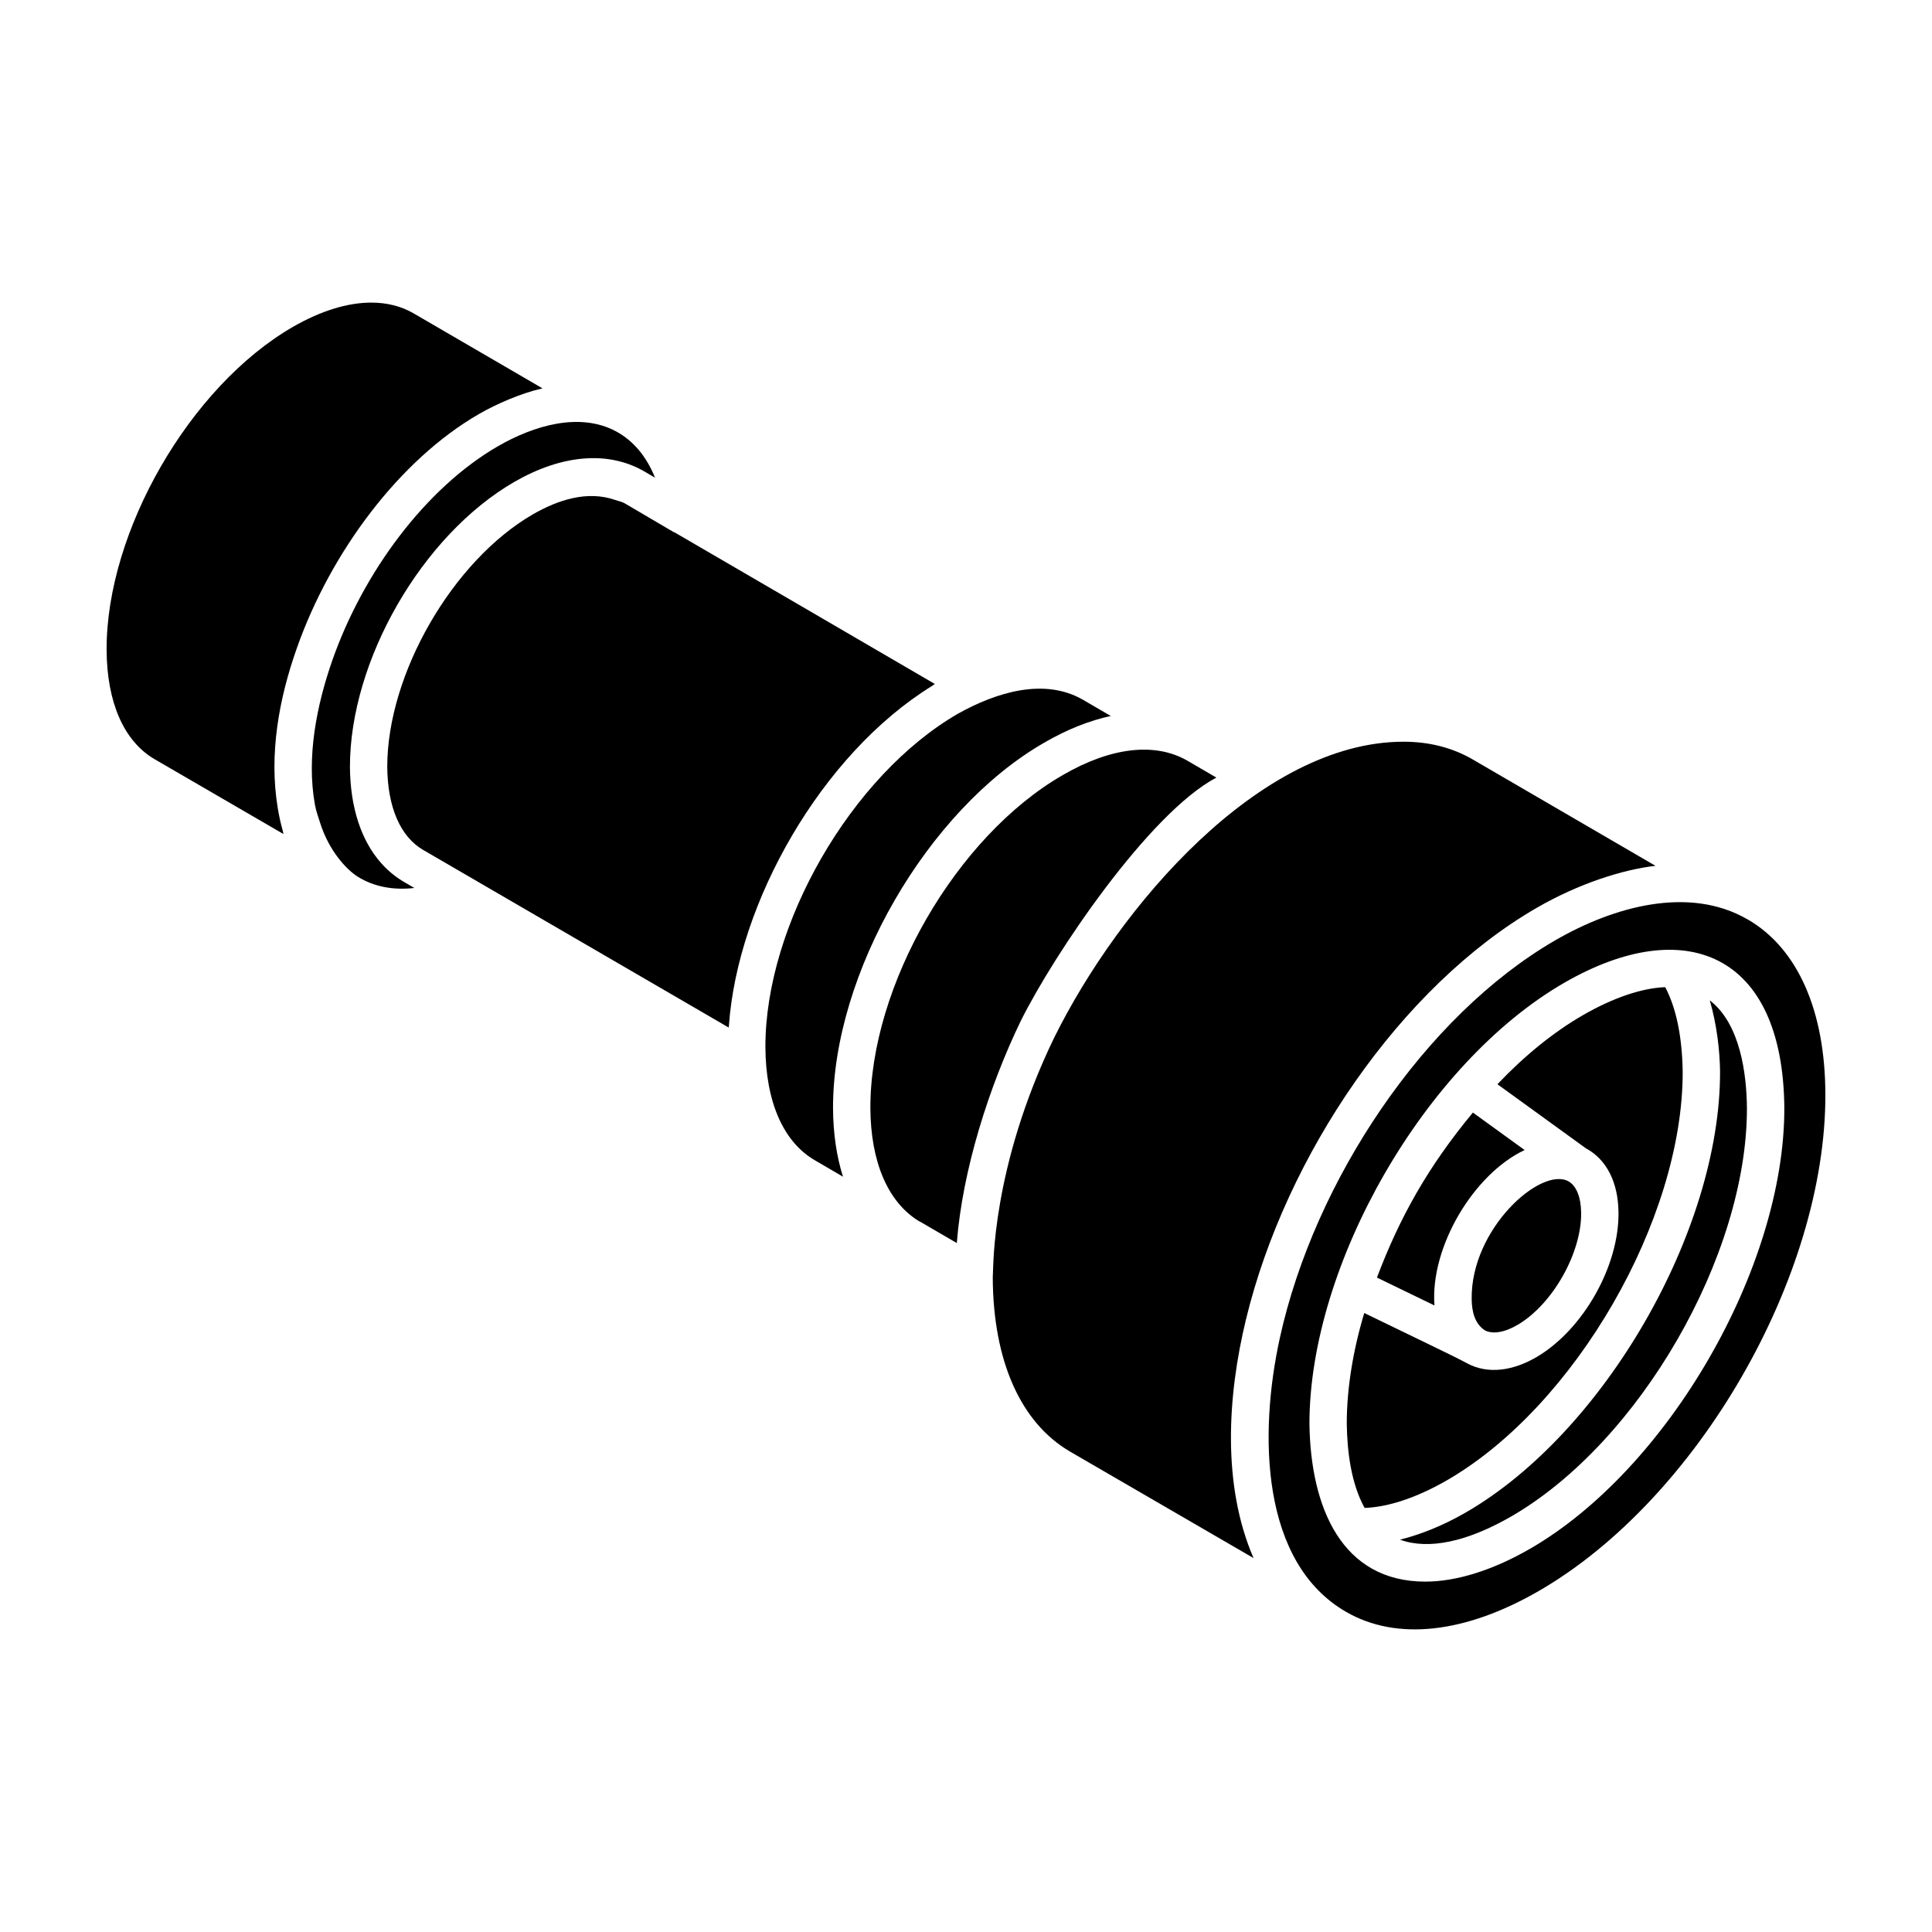 <?xml version="1.0" encoding="UTF-8"?>
<!-- Uploaded to: SVG Repo, www.svgrepo.com, Generator: SVG Repo Mixer Tools -->
<svg fill="#000000" width="800px" height="800px" version="1.1" viewBox="144 144 512 512" xmlns="http://www.w3.org/2000/svg">
 <g>
  <path d="m466.35 350.07-7.641-4.457c-8.566-4.965-20.297-3.625-33.043 3.777-28.227 16.23-51.105 55.832-51.008 88.285 0.086 14.191 4.594 24.785 12.715 29.848 0.156 0.078 0.32 0.164 0.465 0.25l0.012-0.004 9.715 5.656c1.488-19.363 8.543-41.461 16.906-58.781 8.809-17.758 34.012-55.137 51.879-64.574z"/>
  <path d="m391 325.78c0.25-0.156 0.484-0.371 0.738-0.523-55.344-32.238-19.109-11.145-14.516-8.473-2.383-1.387-15.742-9.164-54.48-31.715-0.062-0.035-0.141-0.016-0.203-0.051l-12.969-7.625c-0.797-0.453-1.734-0.617-2.606-0.918-7.293-2.527-15.027-0.027-21.723 3.816-21.281 12.305-38.613 42.32-38.613 66.902 0.078 10.695 3.461 18.535 9.516 22.051-3.832-2.227 63.035 36.641 80.957 47.059 0.012-0.164 0.059-0.332 0.07-0.496 2.277-32.605 24.527-71.949 53.828-90.027z"/>
  <path d="m420.72 340.82c6.031-3.5 11.965-5.859 17.648-7.078l-7.477-4.356c-10.176-5.793-22.781-1.973-33.051 3.769-0.008 0.004-0.016 0.008-0.02 0.012-28.234 16.34-51.074 56.008-50.98 88.371 0.086 14.48 4.758 25.137 13.172 29.984l7.391 4.32c-1.699-5.363-2.602-11.445-2.641-18.121-0.102-35.637 24.992-79.098 55.957-96.902z"/>
  <path d="m271 253.68c4.582-2.648 11.16-5.477 16.488-6.691 0.086-0.02 0.176-0.062 0.262-0.082l-34.188-19.891c-3.277-1.887-7.051-2.824-11.168-2.824-6.266 0-13.355 2.164-20.801 6.453-27.258 15.762-49.402 54.121-49.344 85.504 0.059 13.973 4.574 24.285 12.707 29.039l34.172 19.844c-0.098-0.309-0.129-0.672-0.219-0.984-0.543-1.895-0.969-3.879-1.309-5.941-2.356-14.25 0.312-28.867 5.031-42.246 8.969-25.512 27.234-50.02 48.367-62.18z"/>
  <path d="m245.06 372.79c-5.336-5.981-8.242-14.785-8.324-25.566 0-28.242 19.137-61.395 43.574-75.523 12.57-7.227 24.727-8.273 34.223-2.891l3.051 1.777c-2.258-5.641-5.789-9.836-10.344-12.277-9.625-5.156-21.727-1.559-31.277 3.941-19.219 11.113-35.711 33.457-43.859 56.645-4.199 11.996-6.906 25.672-4.668 38.23 0.328 1.848 0.922 3.434 1.449 5.086 2.281 7.172 6.856 12.223 10 14.172 4.172 2.578 9.262 3.586 14.93 2.938 0.953 0.551-1.668-0.965-2.621-1.52-2.305-1.332-4.356-3.012-6.133-5.012z"/>
  <path d="m377.23 316.79c0.59 0.344 0.555 0.324 0 0z"/>
  <path d="m537.52 496.56c2.094 1.086 5.293 0.543 8.77-1.523 9.227-5.473 16.883-19.07 16.73-29.691-0.059-4.102-1.277-7.113-3.348-8.277-7.293-4.027-25.918 12.566-25.664 31.199 0.047 3.266 0.773 6.512 3.512 8.293z"/>
  <path d="m474.2 493.65c10.531-43.516 41.039-88.277 77.07-109.08 11.133-6.43 22.852-10.148 31.457-11.117l-48.562-28.262c-5.375-3.094-11.508-4.629-18.199-4.629-38.102 0-75.418 43.715-92.598 78.434-16.738 34.578-16.062 61.336-16.227 62.355v0.008c-0.004 0.375-0.047 0.762-0.047 1.133 0.086 22.121 7.367 38.535 20.508 46.211l48.602 28.207c-8.344-19.289-6.945-42.875-2.004-63.258z"/>
  <path d="m597.11 409.11c1.902 6.547 2.644 13.352 2.723 18.797v0.062c0.098 42.203-30.777 95.73-67.43 116.88-5.992 3.449-11.832 5.777-17.387 7.18 7.582 2.762 17.812 0.562 29.461-6.148 33.961-19.598 62.574-69.18 62.477-108.27-0.078-8.832-1.707-22.258-9.844-28.5z"/>
  <path d="m607.26 387.7c-0.023-0.012-0.051-0.012-0.074-0.023h-0.012c-15.531-9.047-35.559-3.426-50.98 5.492-34.617 20.016-63.824 63.617-73.02 105.38-5.633 25.664-5.039 59.613 17.602 72.641 13.363 7.691 31.477 5.719 51.008-5.555 42.027-24.266 76.102-83.316 75.957-131.62-0.055-22.207-7.34-38.629-20.48-46.305zm-57.82 166.76c-9.863 5.68-19.457 8.684-27.723 8.684-22.098 0-30.383-19.543-30.703-41.812 0-42.207 30.621-95.641 67.641-116.95 31.637-18.188 57.836-8.078 58.211 33.164v0.027c0.105 42.211-30.77 95.738-67.426 116.89z"/>
  <path d="m589.93 428.03c-0.137-9.297-1.73-16.98-4.633-22.418h-0.125c-6.121 0.258-13.664 2.805-21.594 7.363-7.918 4.559-15.676 10.898-22.742 18.359l23.477 17.008c0.012 0.008 0.016 0.023 0.027 0.031 0.051 0.027 0.113 0.031 0.164 0.062 5.316 2.977 8.305 8.934 8.414 16.773 0.211 14.195-9.273 31.043-21.582 38.352-5.953 3.519-12.844 4.93-18.809 1.59-2.758-1.543-15.809-7.731-26.984-13.188-3.008 10-4.637 20.094-4.637 29.309 0.105 7.363 1.145 15.883 4.731 22.344 6.348-0.234 13.863-2.746 21.824-7.328 33.941-19.602 62.547-69.164 62.469-108.26z"/>
  <path d="m548.04 448.77-13.707-9.926c-11.809 14.242-19.34 27.613-25.43 43.73l15.242 7.387c-1.16-15.52 10.402-34.844 23.895-41.191z"/>
 </g>
</svg>